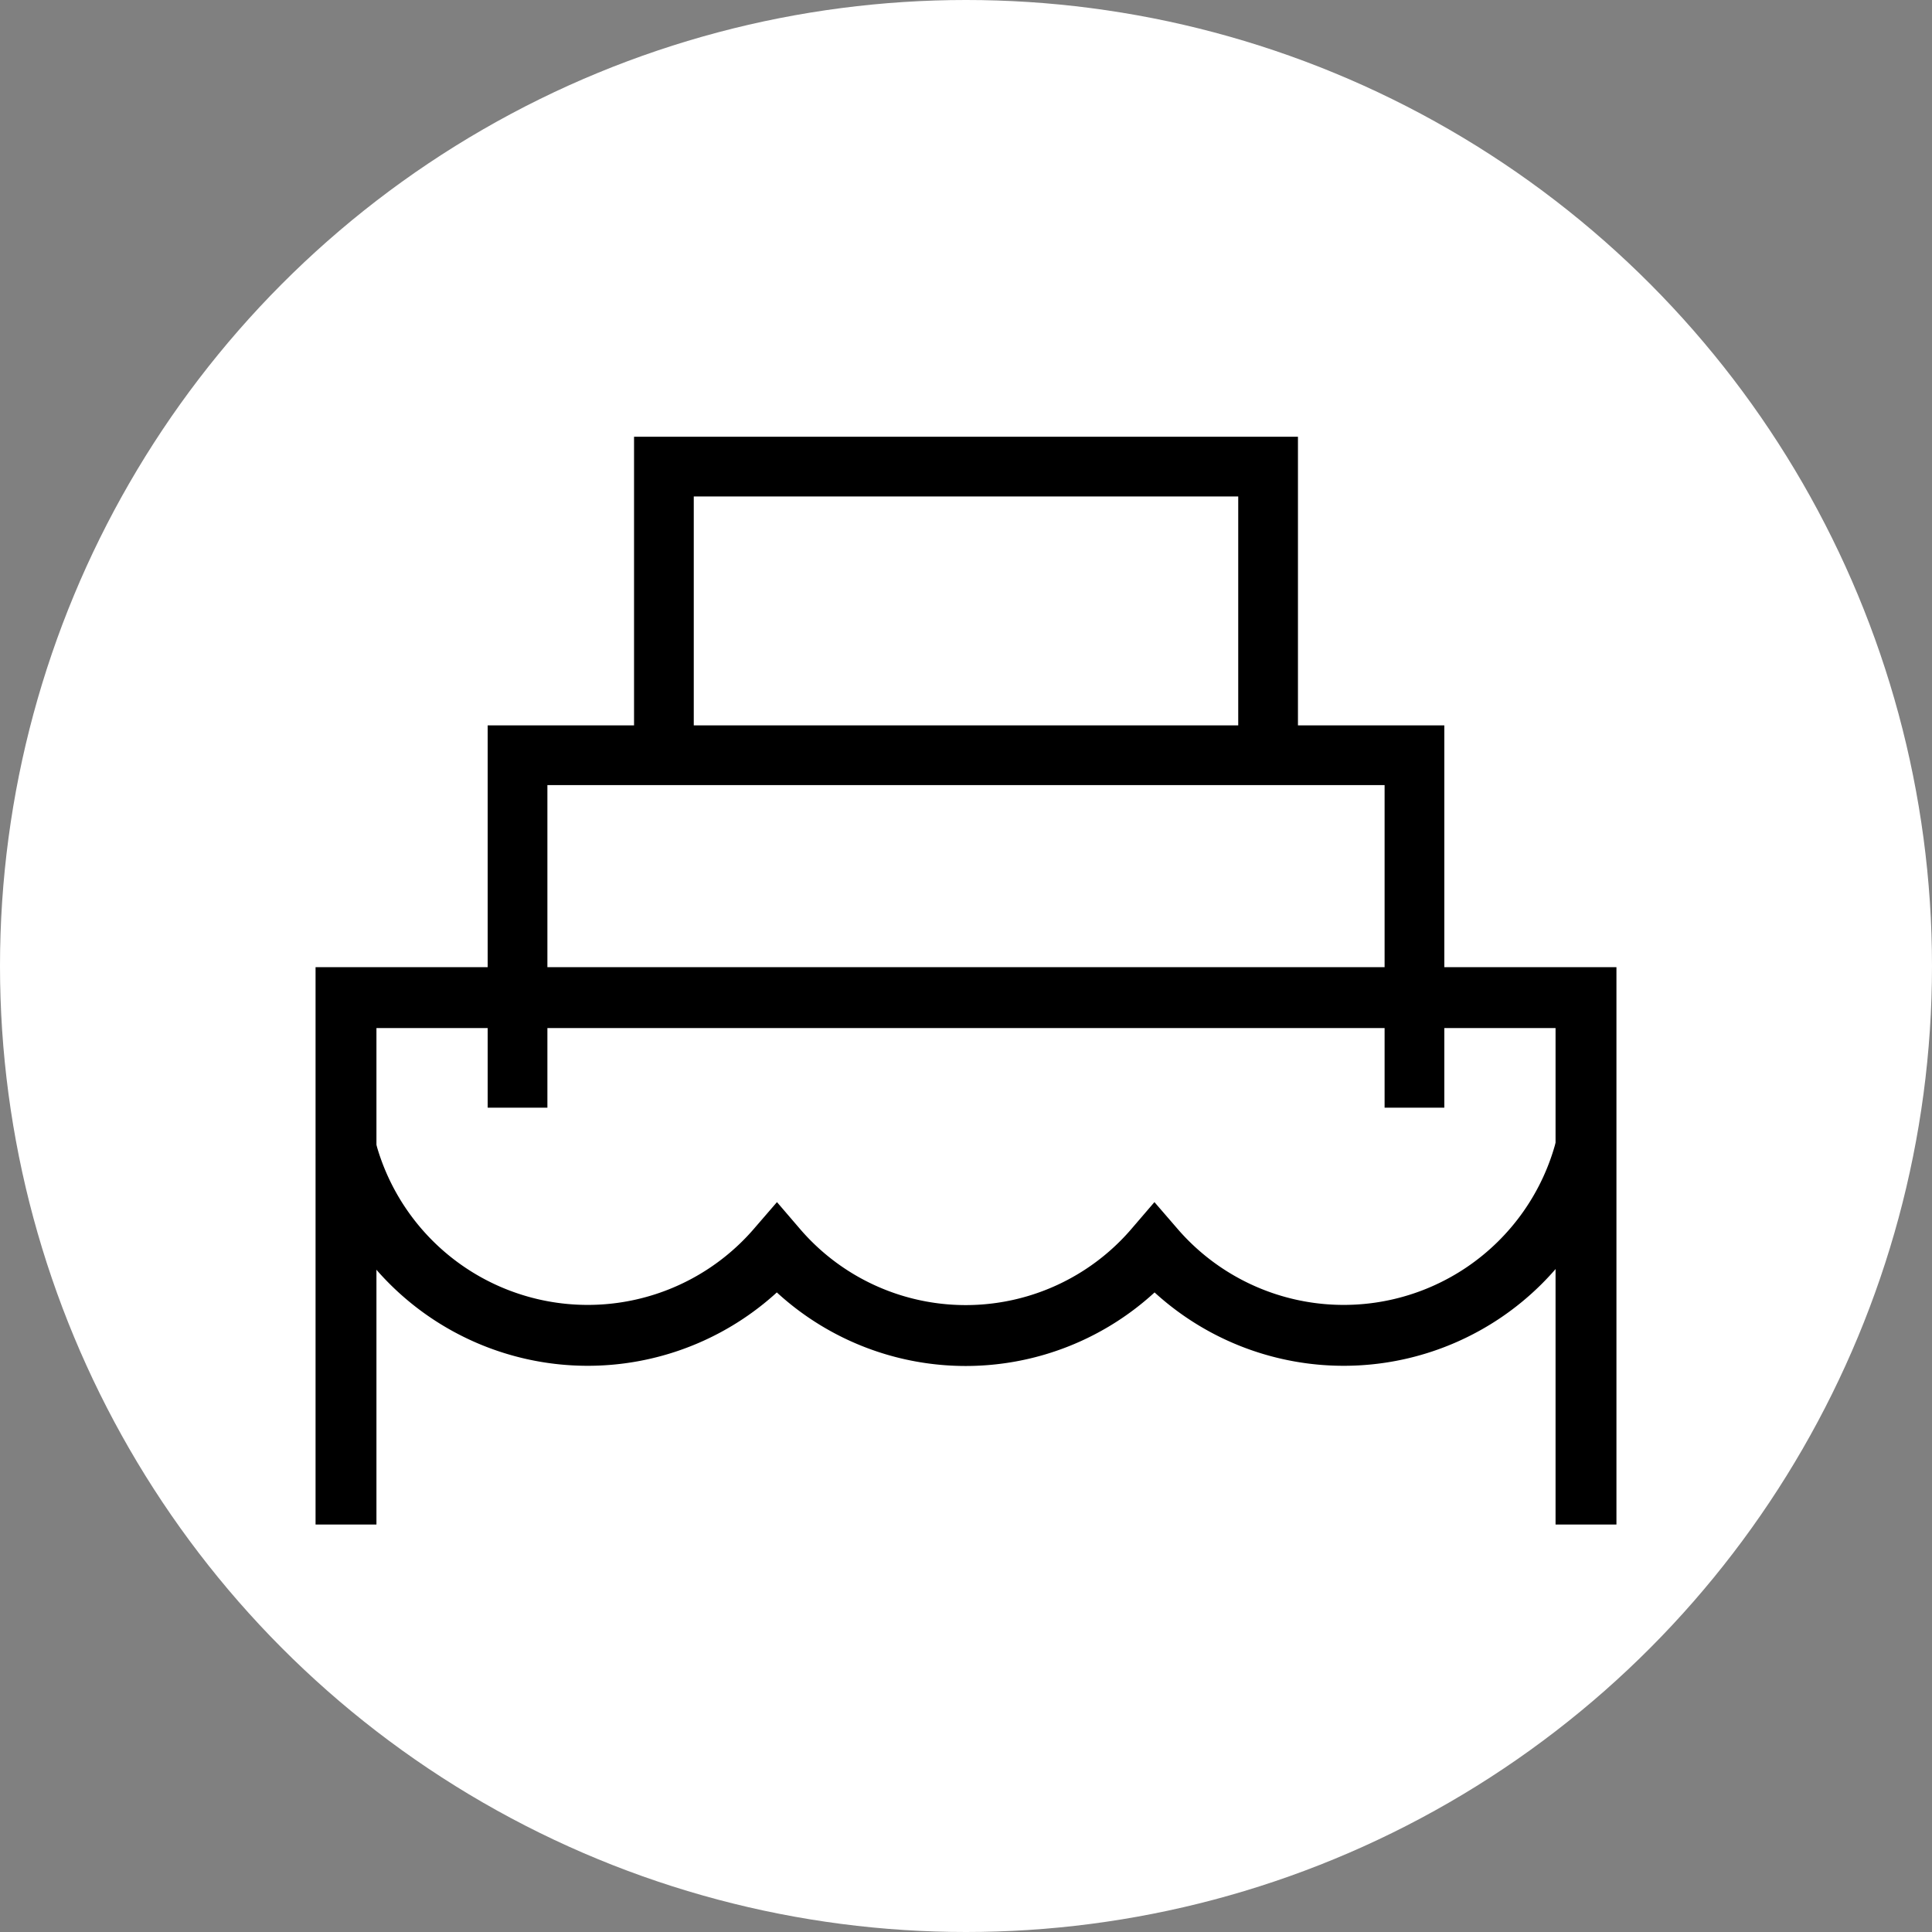 <svg xmlns="http://www.w3.org/2000/svg" viewBox="0 0 33 33"><rect x="0" y="0" width="33" height="33" fill="#808080" stroke="none"/><defs><style>.cls-1{fill:#fff;}.cls-2,.cls-3,.cls-4{fill:none;stroke:#000;stroke-miterlimit:10;}.cls-2{stroke-width:1.04px;}.cls-3{stroke-width:1.02px;}.cls-4{stroke-width:1.04px;}</style></defs><title>pro_04</title><circle class="cls-1" cx="16.5" cy="16.5" r="16.5"/><path class="cls-2" d="M5.91 26.04v-9h21.18v9"/><path class="cls-3" d="M8.84 18.92v-6.02h15.32v6.02M11.34 12.99v-5.02h10.32v5.02"/><path class="cls-4" d="M414.71 611.55a4.27 4.27 0 0 0 7.37 1.74 4.25 4.25 0 0 0 6.45 0 4.27 4.27 0 0 0 7.37-1.74" transform="translate(-408.81 -591.96)"/></svg>